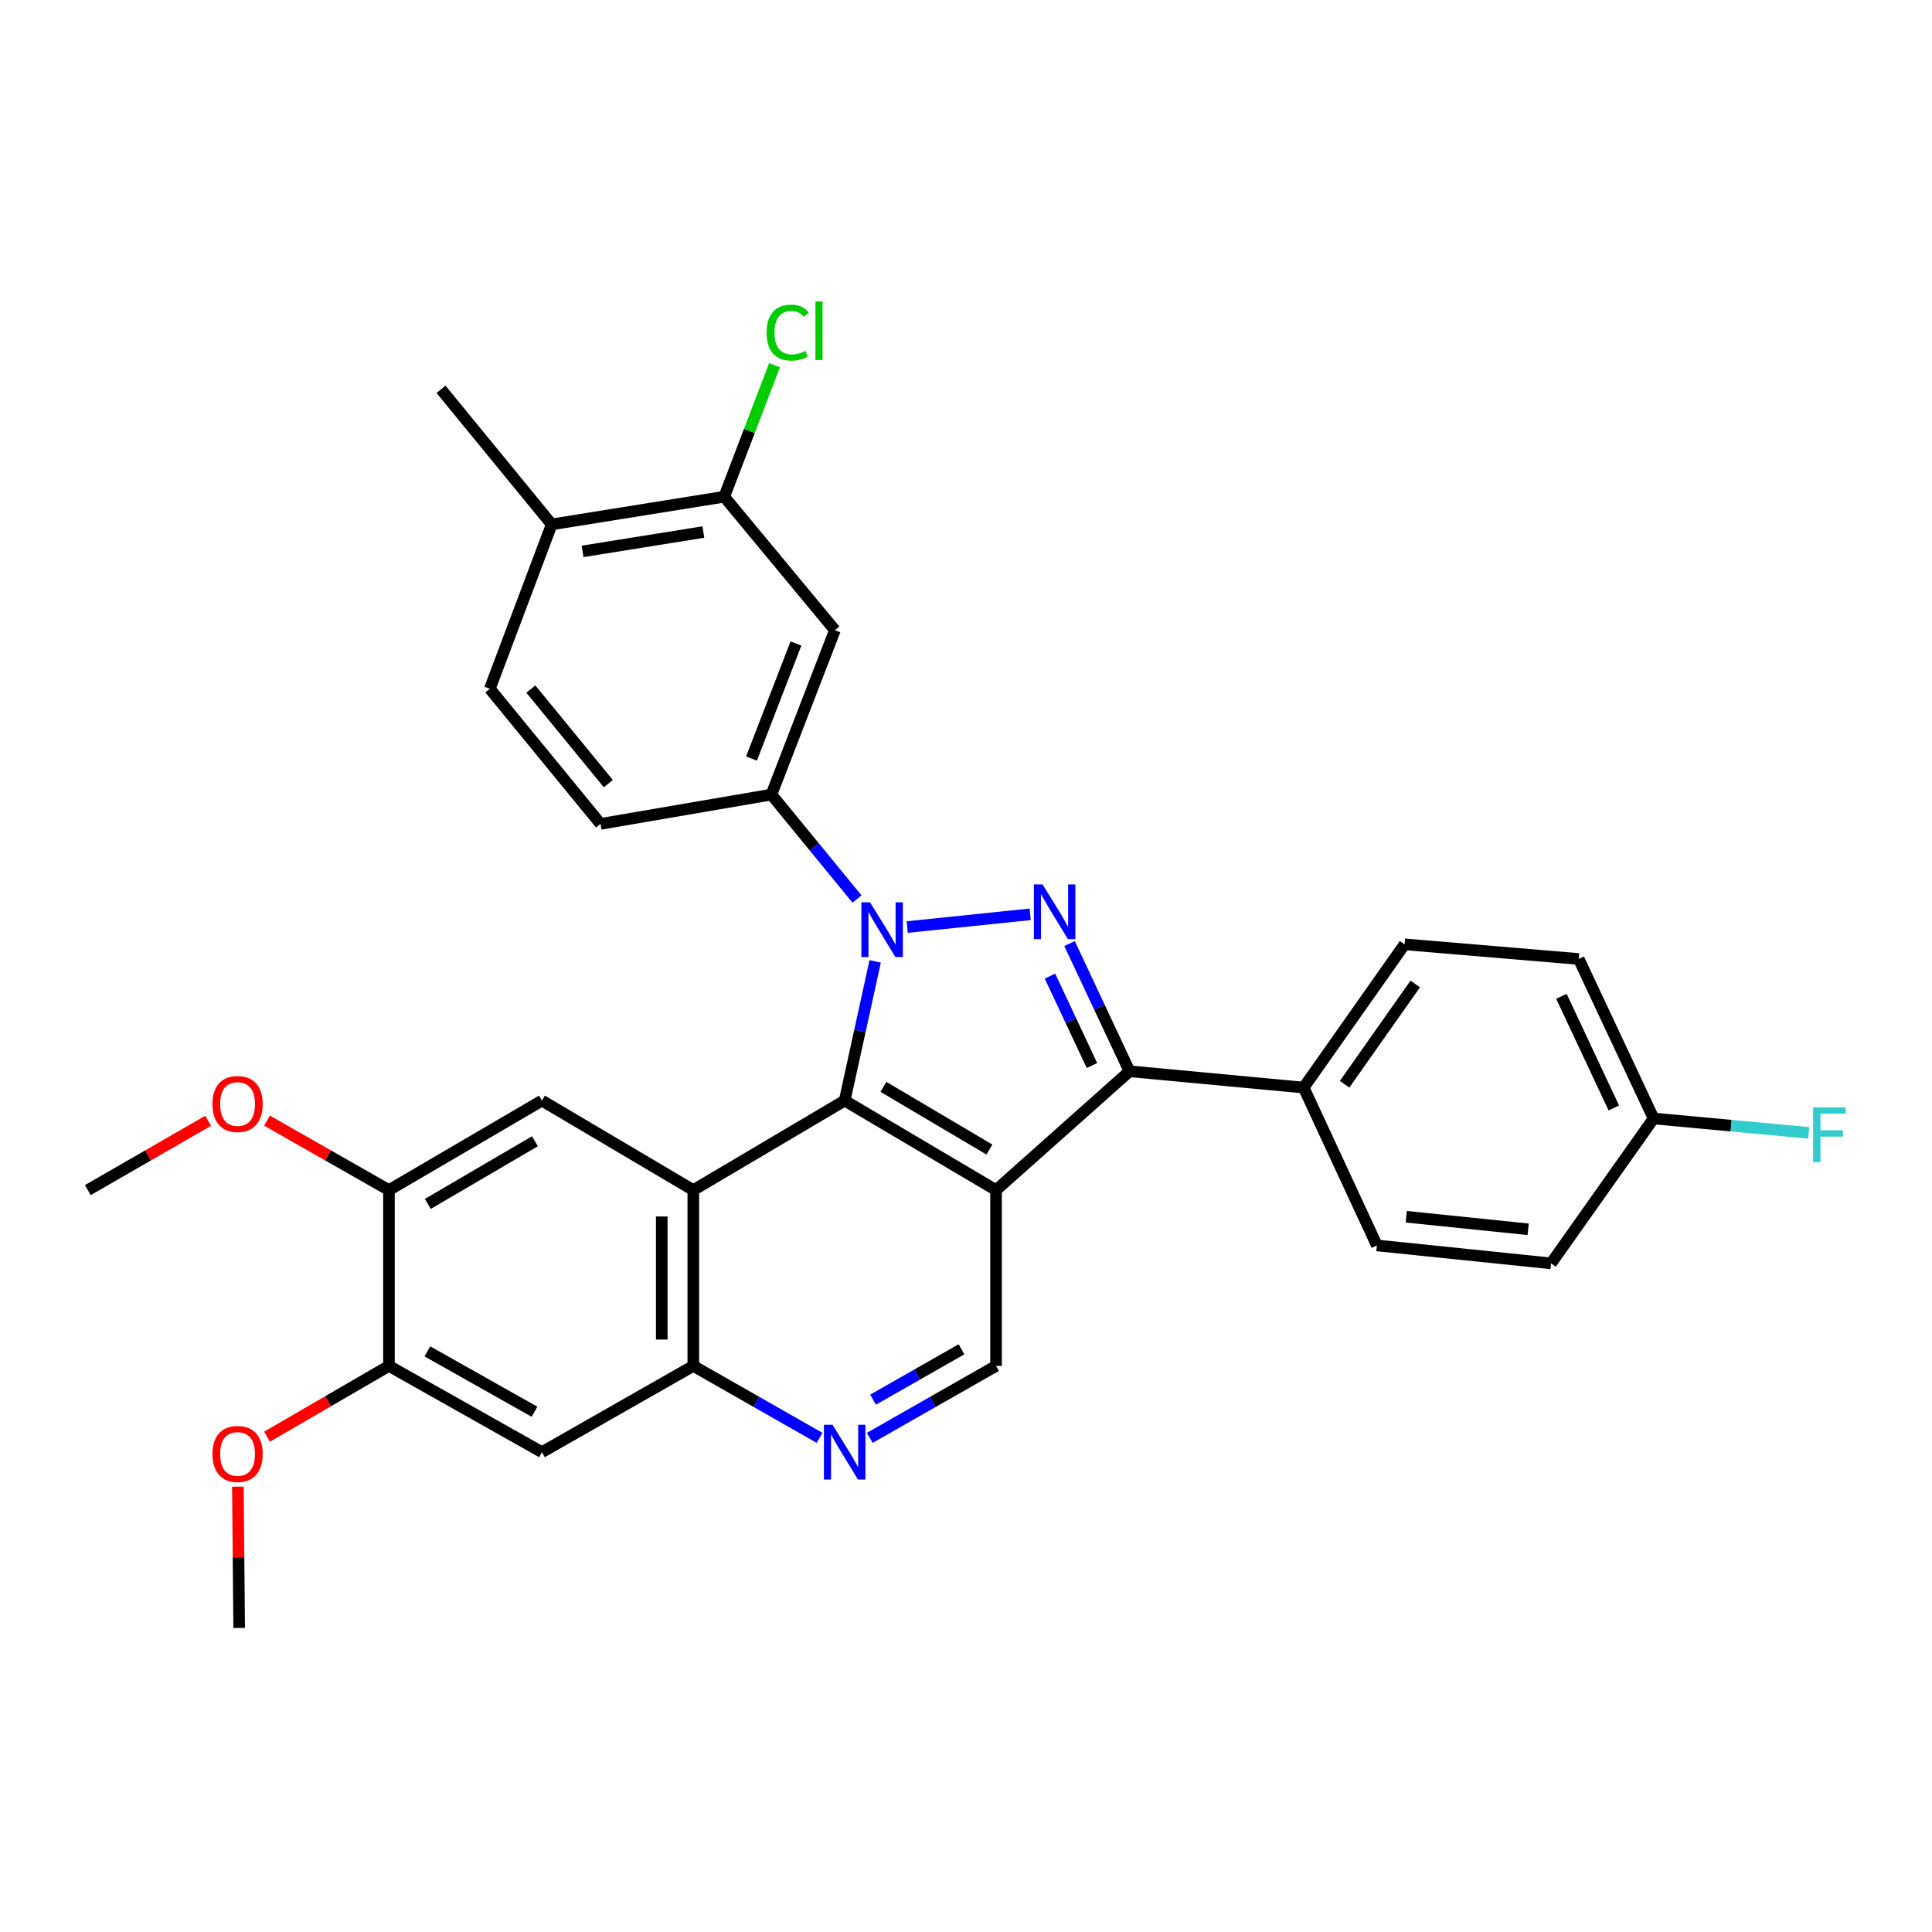 <?xml version='1.0' encoding='iso-8859-1'?>
<svg version='1.1' baseProfile='full'
              xmlns='http://www.w3.org/2000/svg'
                      xmlns:rdkit='http://www.rdkit.org/xml'
                      xmlns:xlink='http://www.w3.org/1999/xlink'
                  xml:space='preserve'
width='1000px' height='1000px' viewBox='0 0 1000 1000'>
<!-- END OF HEADER -->
<rect style='opacity:1.0;fill:#FFFFFF;stroke:none' width='1000' height='1000' x='0' y='0'> </rect>
<path class='bond-0' d='M 452.979,497.615 L 445.089,533.64' style='fill:none;fill-rule:evenodd;stroke:#0000FF;stroke-width:6px;stroke-linecap:butt;stroke-linejoin:miter;stroke-opacity:1' />
<path class='bond-0' d='M 445.089,533.64 L 437.199,569.665' style='fill:none;fill-rule:evenodd;stroke:#000000;stroke-width:6px;stroke-linecap:butt;stroke-linejoin:miter;stroke-opacity:1' />
<path class='bond-2' d='M 469.56,479.845 L 533.218,473.249' style='fill:none;fill-rule:evenodd;stroke:#0000FF;stroke-width:6px;stroke-linecap:butt;stroke-linejoin:miter;stroke-opacity:1' />
<path class='bond-5' d='M 443.576,465.328 L 421.428,438.302' style='fill:none;fill-rule:evenodd;stroke:#0000FF;stroke-width:6px;stroke-linecap:butt;stroke-linejoin:miter;stroke-opacity:1' />
<path class='bond-5' d='M 421.428,438.302 L 399.28,411.277' style='fill:none;fill-rule:evenodd;stroke:#000000;stroke-width:6px;stroke-linecap:butt;stroke-linejoin:miter;stroke-opacity:1' />
<path class='bond-1' d='M 437.199,569.665 L 515.55,616.003' style='fill:none;fill-rule:evenodd;stroke:#000000;stroke-width:6px;stroke-linecap:butt;stroke-linejoin:miter;stroke-opacity:1' />
<path class='bond-1' d='M 457.264,562.561 L 512.109,594.997' style='fill:none;fill-rule:evenodd;stroke:#000000;stroke-width:6px;stroke-linecap:butt;stroke-linejoin:miter;stroke-opacity:1' />
<path class='bond-4' d='M 437.199,569.665 L 358.848,616.003' style='fill:none;fill-rule:evenodd;stroke:#000000;stroke-width:6px;stroke-linecap:butt;stroke-linejoin:miter;stroke-opacity:1' />
<path class='bond-9' d='M 515.55,616.003 L 515.55,706.99' style='fill:none;fill-rule:evenodd;stroke:#000000;stroke-width:6px;stroke-linecap:butt;stroke-linejoin:miter;stroke-opacity:1' />
<path class='bond-31' d='M 515.55,616.003 L 584.629,554.489' style='fill:none;fill-rule:evenodd;stroke:#000000;stroke-width:6px;stroke-linecap:butt;stroke-linejoin:miter;stroke-opacity:1' />
<path class='bond-3' d='M 553.594,488.378 L 569.111,521.433' style='fill:none;fill-rule:evenodd;stroke:#0000FF;stroke-width:6px;stroke-linecap:butt;stroke-linejoin:miter;stroke-opacity:1' />
<path class='bond-3' d='M 569.111,521.433 L 584.629,554.489' style='fill:none;fill-rule:evenodd;stroke:#000000;stroke-width:6px;stroke-linecap:butt;stroke-linejoin:miter;stroke-opacity:1' />
<path class='bond-3' d='M 543.468,505.233 L 554.33,528.372' style='fill:none;fill-rule:evenodd;stroke:#0000FF;stroke-width:6px;stroke-linecap:butt;stroke-linejoin:miter;stroke-opacity:1' />
<path class='bond-3' d='M 554.33,528.372 L 565.193,551.511' style='fill:none;fill-rule:evenodd;stroke:#000000;stroke-width:6px;stroke-linecap:butt;stroke-linejoin:miter;stroke-opacity:1' />
<path class='bond-15' d='M 584.629,554.489 L 674.773,562.925' style='fill:none;fill-rule:evenodd;stroke:#000000;stroke-width:6px;stroke-linecap:butt;stroke-linejoin:miter;stroke-opacity:1' />
<path class='bond-6' d='M 358.848,616.003 L 358.848,706.99' style='fill:none;fill-rule:evenodd;stroke:#000000;stroke-width:6px;stroke-linecap:butt;stroke-linejoin:miter;stroke-opacity:1' />
<path class='bond-6' d='M 342.52,629.651 L 342.52,693.342' style='fill:none;fill-rule:evenodd;stroke:#000000;stroke-width:6px;stroke-linecap:butt;stroke-linejoin:miter;stroke-opacity:1' />
<path class='bond-7' d='M 358.848,616.003 L 280.507,569.665' style='fill:none;fill-rule:evenodd;stroke:#000000;stroke-width:6px;stroke-linecap:butt;stroke-linejoin:miter;stroke-opacity:1' />
<path class='bond-10' d='M 399.28,411.277 L 432.146,326.186' style='fill:none;fill-rule:evenodd;stroke:#000000;stroke-width:6px;stroke-linecap:butt;stroke-linejoin:miter;stroke-opacity:1' />
<path class='bond-10' d='M 388.978,392.63 L 411.984,333.066' style='fill:none;fill-rule:evenodd;stroke:#000000;stroke-width:6px;stroke-linecap:butt;stroke-linejoin:miter;stroke-opacity:1' />
<path class='bond-16' d='M 399.28,411.277 L 310.833,426.444' style='fill:none;fill-rule:evenodd;stroke:#000000;stroke-width:6px;stroke-linecap:butt;stroke-linejoin:miter;stroke-opacity:1' />
<path class='bond-8' d='M 358.848,706.99 L 391.526,725.612' style='fill:none;fill-rule:evenodd;stroke:#000000;stroke-width:6px;stroke-linecap:butt;stroke-linejoin:miter;stroke-opacity:1' />
<path class='bond-8' d='M 391.526,725.612 L 424.205,744.235' style='fill:none;fill-rule:evenodd;stroke:#0000FF;stroke-width:6px;stroke-linecap:butt;stroke-linejoin:miter;stroke-opacity:1' />
<path class='bond-11' d='M 358.848,706.99 L 280.507,751.64' style='fill:none;fill-rule:evenodd;stroke:#000000;stroke-width:6px;stroke-linecap:butt;stroke-linejoin:miter;stroke-opacity:1' />
<path class='bond-12' d='M 280.507,569.665 L 201.321,616.003' style='fill:none;fill-rule:evenodd;stroke:#000000;stroke-width:6px;stroke-linecap:butt;stroke-linejoin:miter;stroke-opacity:1' />
<path class='bond-12' d='M 276.876,590.709 L 221.446,623.145' style='fill:none;fill-rule:evenodd;stroke:#000000;stroke-width:6px;stroke-linecap:butt;stroke-linejoin:miter;stroke-opacity:1' />
<path class='bond-32' d='M 450.194,744.235 L 482.872,725.612' style='fill:none;fill-rule:evenodd;stroke:#0000FF;stroke-width:6px;stroke-linecap:butt;stroke-linejoin:miter;stroke-opacity:1' />
<path class='bond-32' d='M 482.872,725.612 L 515.55,706.99' style='fill:none;fill-rule:evenodd;stroke:#000000;stroke-width:6px;stroke-linecap:butt;stroke-linejoin:miter;stroke-opacity:1' />
<path class='bond-32' d='M 451.912,724.461 L 474.787,711.426' style='fill:none;fill-rule:evenodd;stroke:#0000FF;stroke-width:6px;stroke-linecap:butt;stroke-linejoin:miter;stroke-opacity:1' />
<path class='bond-32' d='M 474.787,711.426 L 497.662,698.39' style='fill:none;fill-rule:evenodd;stroke:#000000;stroke-width:6px;stroke-linecap:butt;stroke-linejoin:miter;stroke-opacity:1' />
<path class='bond-14' d='M 432.146,326.186 L 374.86,257.106' style='fill:none;fill-rule:evenodd;stroke:#000000;stroke-width:6px;stroke-linecap:butt;stroke-linejoin:miter;stroke-opacity:1' />
<path class='bond-35' d='M 280.507,751.64 L 201.321,706.99' style='fill:none;fill-rule:evenodd;stroke:#000000;stroke-width:6px;stroke-linecap:butt;stroke-linejoin:miter;stroke-opacity:1' />
<path class='bond-35' d='M 276.649,730.719 L 221.219,699.464' style='fill:none;fill-rule:evenodd;stroke:#000000;stroke-width:6px;stroke-linecap:butt;stroke-linejoin:miter;stroke-opacity:1' />
<path class='bond-13' d='M 201.321,616.003 L 201.321,706.99' style='fill:none;fill-rule:evenodd;stroke:#000000;stroke-width:6px;stroke-linecap:butt;stroke-linejoin:miter;stroke-opacity:1' />
<path class='bond-23' d='M 201.321,616.003 L 169.769,598.024' style='fill:none;fill-rule:evenodd;stroke:#000000;stroke-width:6px;stroke-linecap:butt;stroke-linejoin:miter;stroke-opacity:1' />
<path class='bond-23' d='M 169.769,598.024 L 138.216,580.045' style='fill:none;fill-rule:evenodd;stroke:#FF0000;stroke-width:6px;stroke-linecap:butt;stroke-linejoin:miter;stroke-opacity:1' />
<path class='bond-24' d='M 201.321,706.99 L 169.774,725.306' style='fill:none;fill-rule:evenodd;stroke:#000000;stroke-width:6px;stroke-linecap:butt;stroke-linejoin:miter;stroke-opacity:1' />
<path class='bond-24' d='M 169.774,725.306 L 138.227,743.621' style='fill:none;fill-rule:evenodd;stroke:#FF0000;stroke-width:6px;stroke-linecap:butt;stroke-linejoin:miter;stroke-opacity:1' />
<path class='bond-21' d='M 374.86,257.106 L 387.878,223.059' style='fill:none;fill-rule:evenodd;stroke:#000000;stroke-width:6px;stroke-linecap:butt;stroke-linejoin:miter;stroke-opacity:1' />
<path class='bond-21' d='M 387.878,223.059 L 400.895,189.012' style='fill:none;fill-rule:evenodd;stroke:#00CC00;stroke-width:6px;stroke-linecap:butt;stroke-linejoin:miter;stroke-opacity:1' />
<path class='bond-33' d='M 374.86,257.106 L 285.56,271.43' style='fill:none;fill-rule:evenodd;stroke:#000000;stroke-width:6px;stroke-linecap:butt;stroke-linejoin:miter;stroke-opacity:1' />
<path class='bond-33' d='M 364.051,275.377 L 301.541,285.404' style='fill:none;fill-rule:evenodd;stroke:#000000;stroke-width:6px;stroke-linecap:butt;stroke-linejoin:miter;stroke-opacity:1' />
<path class='bond-19' d='M 674.773,562.925 L 727.007,488.784' style='fill:none;fill-rule:evenodd;stroke:#000000;stroke-width:6px;stroke-linecap:butt;stroke-linejoin:miter;stroke-opacity:1' />
<path class='bond-19' d='M 695.957,561.208 L 732.52,509.309' style='fill:none;fill-rule:evenodd;stroke:#000000;stroke-width:6px;stroke-linecap:butt;stroke-linejoin:miter;stroke-opacity:1' />
<path class='bond-20' d='M 674.773,562.925 L 712.683,644.632' style='fill:none;fill-rule:evenodd;stroke:#000000;stroke-width:6px;stroke-linecap:butt;stroke-linejoin:miter;stroke-opacity:1' />
<path class='bond-18' d='M 310.833,426.444 L 253.528,356.512' style='fill:none;fill-rule:evenodd;stroke:#000000;stroke-width:6px;stroke-linecap:butt;stroke-linejoin:miter;stroke-opacity:1' />
<path class='bond-18' d='M 314.867,405.605 L 274.754,356.652' style='fill:none;fill-rule:evenodd;stroke:#000000;stroke-width:6px;stroke-linecap:butt;stroke-linejoin:miter;stroke-opacity:1' />
<path class='bond-17' d='M 285.56,271.43 L 253.528,356.512' style='fill:none;fill-rule:evenodd;stroke:#000000;stroke-width:6px;stroke-linecap:butt;stroke-linejoin:miter;stroke-opacity:1' />
<path class='bond-28' d='M 285.56,271.43 L 228.264,201.507' style='fill:none;fill-rule:evenodd;stroke:#000000;stroke-width:6px;stroke-linecap:butt;stroke-linejoin:miter;stroke-opacity:1' />
<path class='bond-25' d='M 727.007,488.784 L 817.151,496.367' style='fill:none;fill-rule:evenodd;stroke:#000000;stroke-width:6px;stroke-linecap:butt;stroke-linejoin:miter;stroke-opacity:1' />
<path class='bond-26' d='M 712.683,644.632 L 802.827,653.922' style='fill:none;fill-rule:evenodd;stroke:#000000;stroke-width:6px;stroke-linecap:butt;stroke-linejoin:miter;stroke-opacity:1' />
<path class='bond-26' d='M 727.878,629.783 L 790.979,636.286' style='fill:none;fill-rule:evenodd;stroke:#000000;stroke-width:6px;stroke-linecap:butt;stroke-linejoin:miter;stroke-opacity:1' />
<path class='bond-22' d='M 855.904,578.927 L 802.827,653.922' style='fill:none;fill-rule:evenodd;stroke:#000000;stroke-width:6px;stroke-linecap:butt;stroke-linejoin:miter;stroke-opacity:1' />
<path class='bond-27' d='M 855.904,578.927 L 896.046,582.645' style='fill:none;fill-rule:evenodd;stroke:#000000;stroke-width:6px;stroke-linecap:butt;stroke-linejoin:miter;stroke-opacity:1' />
<path class='bond-27' d='M 896.046,582.645 L 936.187,586.363' style='fill:none;fill-rule:evenodd;stroke:#33CCCC;stroke-width:6px;stroke-linecap:butt;stroke-linejoin:miter;stroke-opacity:1' />
<path class='bond-34' d='M 855.904,578.927 L 817.151,496.367' style='fill:none;fill-rule:evenodd;stroke:#000000;stroke-width:6px;stroke-linecap:butt;stroke-linejoin:miter;stroke-opacity:1' />
<path class='bond-34' d='M 835.31,573.482 L 808.182,515.69' style='fill:none;fill-rule:evenodd;stroke:#000000;stroke-width:6px;stroke-linecap:butt;stroke-linejoin:miter;stroke-opacity:1' />
<path class='bond-29' d='M 107.725,580.13 L 76.59,598.066' style='fill:none;fill-rule:evenodd;stroke:#FF0000;stroke-width:6px;stroke-linecap:butt;stroke-linejoin:miter;stroke-opacity:1' />
<path class='bond-29' d='M 76.59,598.066 L 45.455,616.003' style='fill:none;fill-rule:evenodd;stroke:#000000;stroke-width:6px;stroke-linecap:butt;stroke-linejoin:miter;stroke-opacity:1' />
<path class='bond-30' d='M 123.119,769.497 L 123.458,806.062' style='fill:none;fill-rule:evenodd;stroke:#FF0000;stroke-width:6px;stroke-linecap:butt;stroke-linejoin:miter;stroke-opacity:1' />
<path class='bond-30' d='M 123.458,806.062 L 123.796,842.627' style='fill:none;fill-rule:evenodd;stroke:#000000;stroke-width:6px;stroke-linecap:butt;stroke-linejoin:miter;stroke-opacity:1' />
<path  class='atom-0' d='M 450.316 467.031
L 459.596 482.031
Q 460.516 483.511, 461.996 486.191
Q 463.476 488.871, 463.556 489.031
L 463.556 467.031
L 467.316 467.031
L 467.316 495.351
L 463.436 495.351
L 453.476 478.951
Q 452.316 477.031, 451.076 474.831
Q 449.876 472.631, 449.516 471.951
L 449.516 495.351
L 445.836 495.351
L 445.836 467.031
L 450.316 467.031
' fill='#0000FF'/>
<path  class='atom-3' d='M 539.616 457.778
L 548.896 472.778
Q 549.816 474.258, 551.296 476.938
Q 552.776 479.618, 552.856 479.778
L 552.856 457.778
L 556.616 457.778
L 556.616 486.098
L 552.736 486.098
L 542.776 469.698
Q 541.616 467.778, 540.376 465.578
Q 539.176 463.378, 538.816 462.698
L 538.816 486.098
L 535.136 486.098
L 535.136 457.778
L 539.616 457.778
' fill='#0000FF'/>
<path  class='atom-9' d='M 430.939 737.48
L 440.219 752.48
Q 441.139 753.96, 442.619 756.64
Q 444.099 759.32, 444.179 759.48
L 444.179 737.48
L 447.939 737.48
L 447.939 765.8
L 444.059 765.8
L 434.099 749.4
Q 432.939 747.48, 431.699 745.28
Q 430.499 743.08, 430.139 742.4
L 430.139 765.8
L 426.459 765.8
L 426.459 737.48
L 430.939 737.48
' fill='#0000FF'/>
<path  class='atom-22' d='M 396.797 172.152
Q 396.797 165.112, 400.077 161.432
Q 403.397 157.712, 409.677 157.712
Q 415.517 157.712, 418.637 161.832
L 415.997 163.992
Q 413.717 160.992, 409.677 160.992
Q 405.397 160.992, 403.117 163.872
Q 400.877 166.712, 400.877 172.152
Q 400.877 177.752, 403.197 180.632
Q 405.557 183.512, 410.117 183.512
Q 413.237 183.512, 416.877 181.632
L 417.997 184.632
Q 416.517 185.592, 414.277 186.152
Q 412.037 186.712, 409.557 186.712
Q 403.397 186.712, 400.077 182.952
Q 396.797 179.192, 396.797 172.152
' fill='#00CC00'/>
<path  class='atom-22' d='M 422.077 155.992
L 425.757 155.992
L 425.757 186.352
L 422.077 186.352
L 422.077 155.992
' fill='#00CC00'/>
<path  class='atom-24' d='M 109.962 571.433
Q 109.962 564.633, 113.322 560.833
Q 116.682 557.033, 122.962 557.033
Q 129.242 557.033, 132.602 560.833
Q 135.962 564.633, 135.962 571.433
Q 135.962 578.313, 132.562 582.233
Q 129.162 586.113, 122.962 586.113
Q 116.722 586.113, 113.322 582.233
Q 109.962 578.353, 109.962 571.433
M 122.962 582.913
Q 127.282 582.913, 129.602 580.033
Q 131.962 577.113, 131.962 571.433
Q 131.962 565.873, 129.602 563.073
Q 127.282 560.233, 122.962 560.233
Q 118.642 560.233, 116.282 563.033
Q 113.962 565.833, 113.962 571.433
Q 113.962 577.153, 116.282 580.033
Q 118.642 582.913, 122.962 582.913
' fill='#FF0000'/>
<path  class='atom-25' d='M 109.962 752.564
Q 109.962 745.764, 113.322 741.964
Q 116.682 738.164, 122.962 738.164
Q 129.242 738.164, 132.602 741.964
Q 135.962 745.764, 135.962 752.564
Q 135.962 759.444, 132.562 763.364
Q 129.162 767.244, 122.962 767.244
Q 116.722 767.244, 113.322 763.364
Q 109.962 759.484, 109.962 752.564
M 122.962 764.044
Q 127.282 764.044, 129.602 761.164
Q 131.962 758.244, 131.962 752.564
Q 131.962 747.004, 129.602 744.204
Q 127.282 741.364, 122.962 741.364
Q 118.642 741.364, 116.282 744.164
Q 113.962 746.964, 113.962 752.564
Q 113.962 758.284, 116.282 761.164
Q 118.642 764.044, 122.962 764.044
' fill='#FF0000'/>
<path  class='atom-28' d='M 938.471 573.195
L 955.311 573.195
L 955.311 576.435
L 942.271 576.435
L 942.271 585.035
L 953.871 585.035
L 953.871 588.315
L 942.271 588.315
L 942.271 601.515
L 938.471 601.515
L 938.471 573.195
' fill='#33CCCC'/>
</svg>
